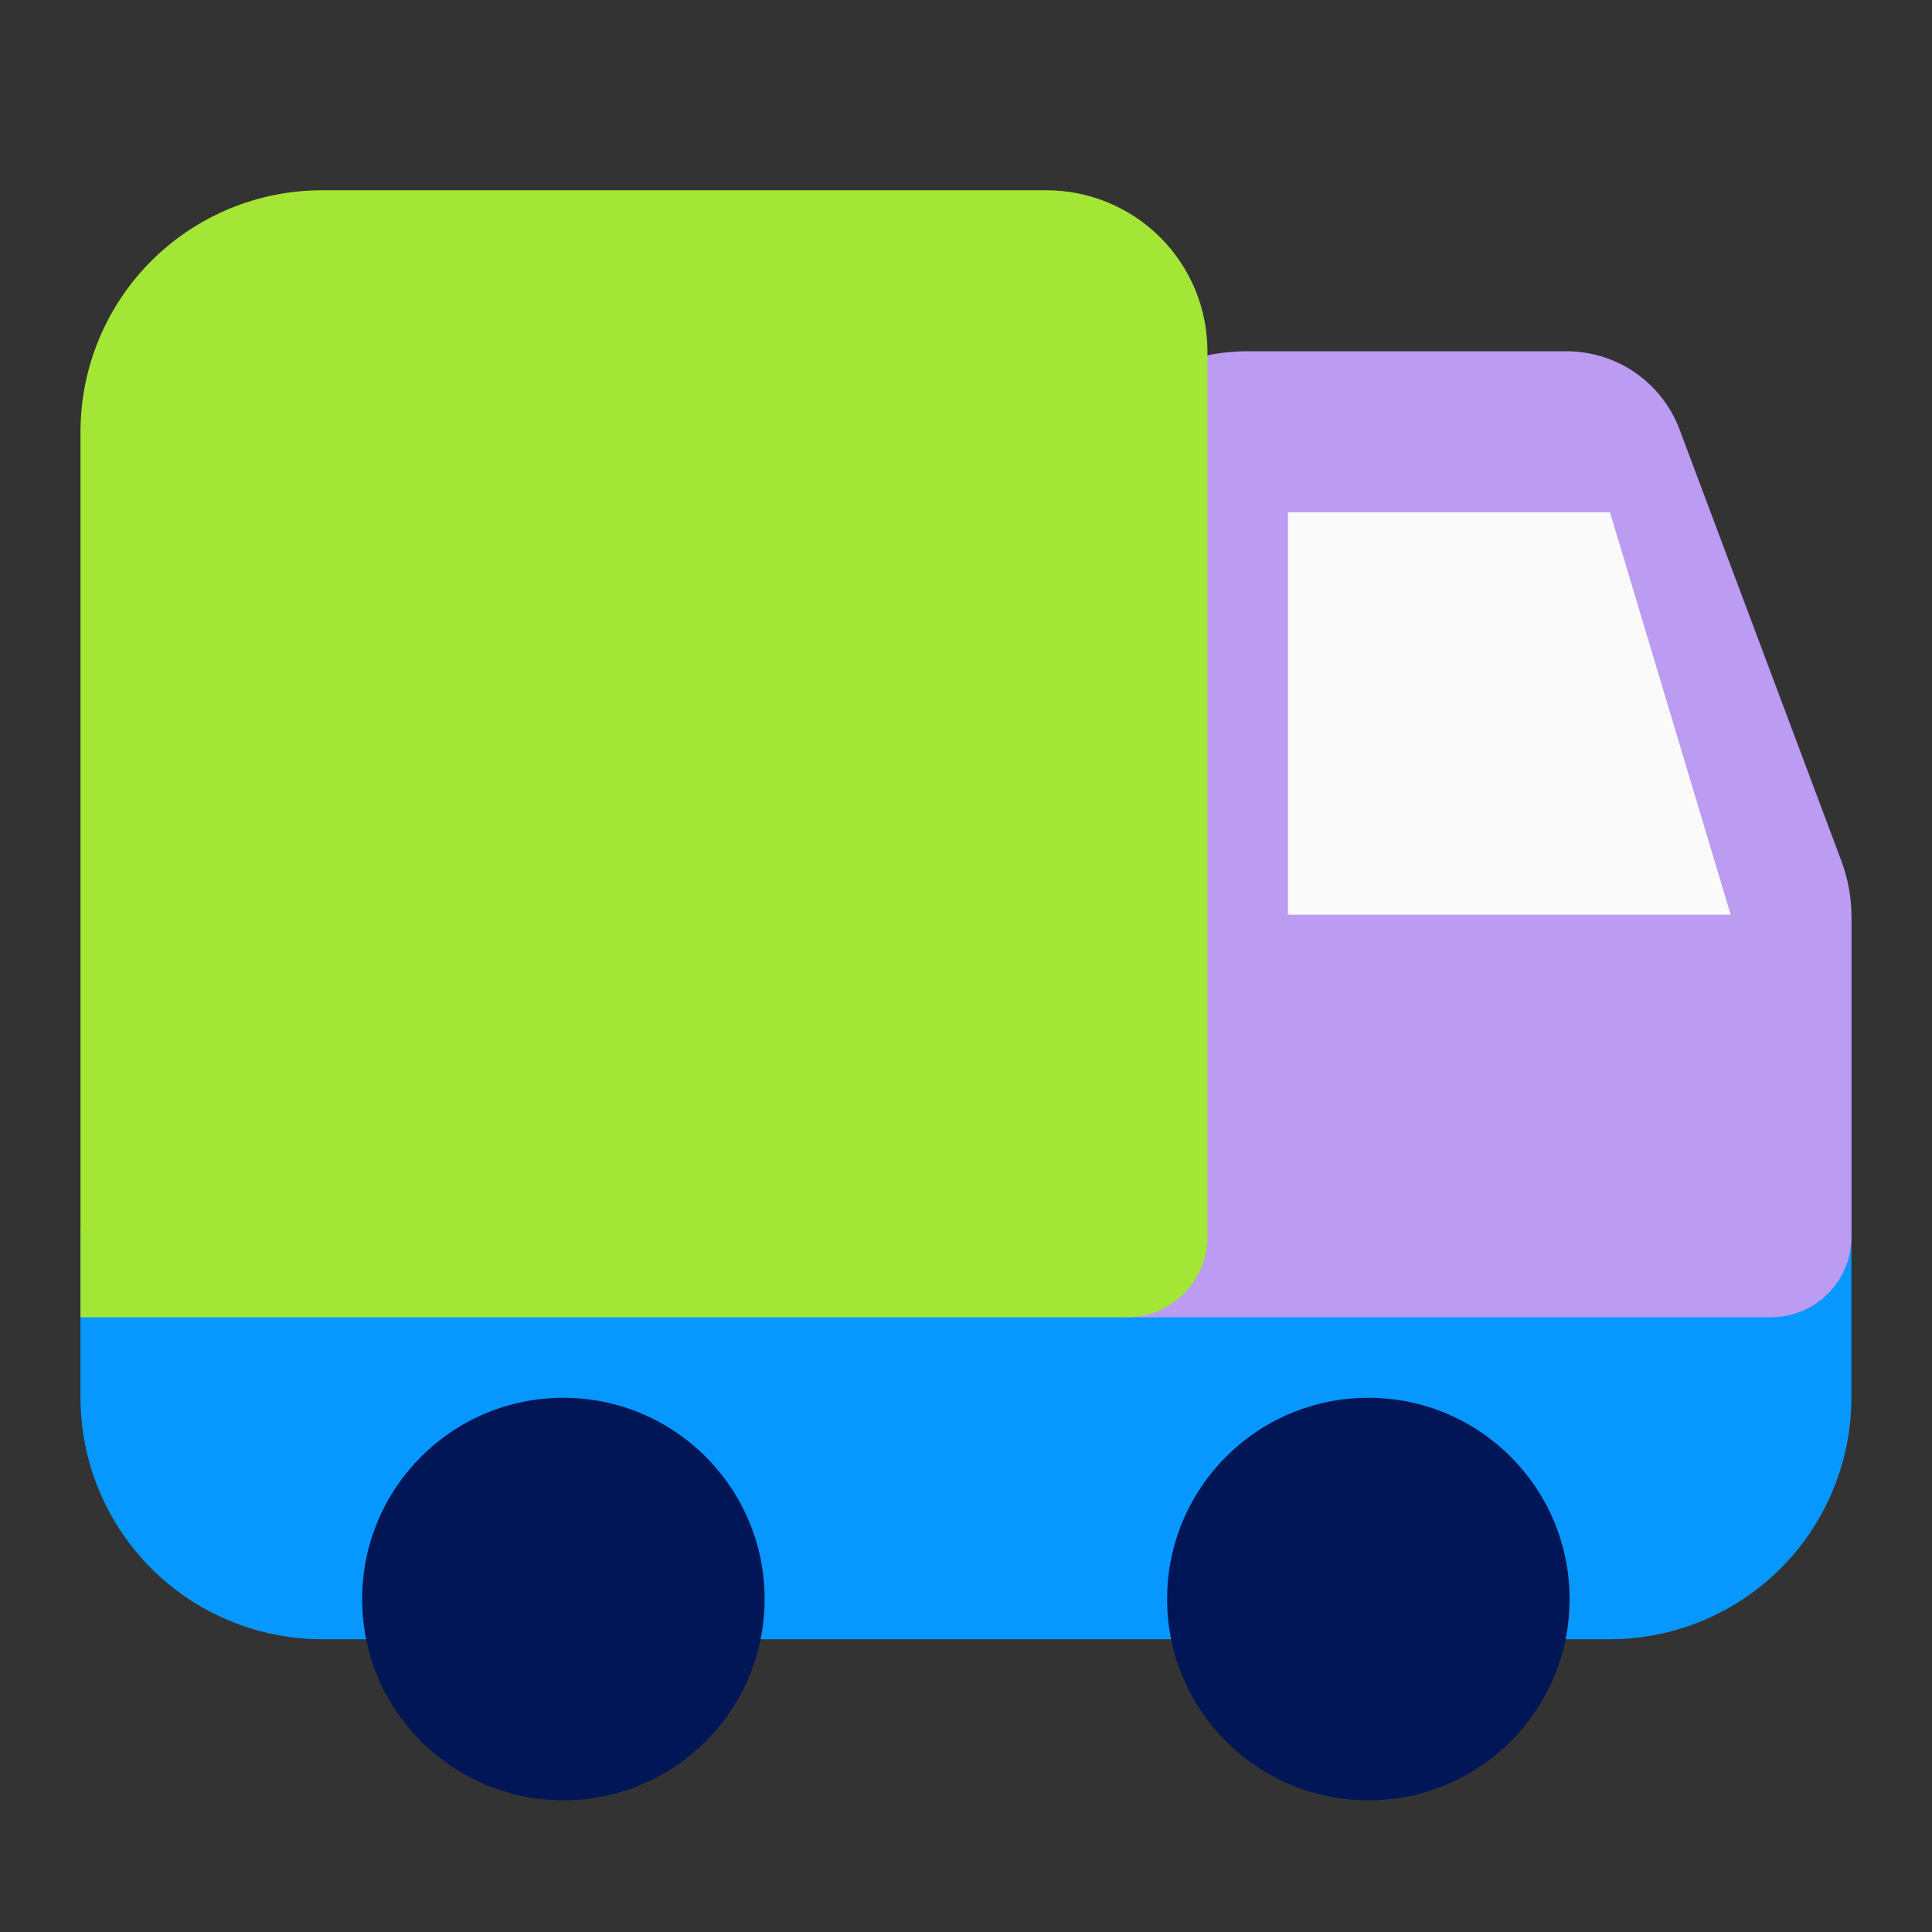 <svg width="72" height="72" viewBox="0 0 72 72" fill="none" xmlns="http://www.w3.org/2000/svg">
<rect x="0" y="0" width="72" height="72" fill="#333333" stroke="none"/>
<path d="M65.996 43.09H6C5.606 43.09 5.216 43.168 4.852 43.319C4.488 43.469 4.157 43.69 3.878 43.969C3.6 44.247 3.379 44.578 3.228 44.942C3.077 45.306 3 45.696 3 46.09V52.09C3.003 54.477 3.952 56.764 5.639 58.452C7.326 60.139 9.614 61.088 12 61.09H59.997C62.383 61.088 64.67 60.139 66.358 58.452C68.045 56.764 68.994 54.477 68.996 52.09V46.09C68.996 45.696 68.919 45.306 68.768 44.942C68.618 44.578 68.397 44.247 68.118 43.969C67.839 43.69 67.509 43.469 67.145 43.319C66.781 43.168 66.391 43.09 65.996 43.09Z" fill="#0798FF"/>
<path d="M68.618 32.071L62.594 16.01C62.272 15.152 61.697 14.413 60.944 13.891C60.191 13.37 59.297 13.09 58.381 13.09H46.501C44.512 13.09 42.605 13.88 41.198 15.287C39.792 16.693 39.002 18.601 39.002 20.59V46.09C39.002 46.886 39.318 47.649 39.88 48.212C40.443 48.774 41.206 49.09 42.002 49.09H66C66.796 49.09 67.559 48.774 68.121 48.212C68.684 47.649 69 46.886 69 46.09V34.178C69 33.458 68.871 32.745 68.618 32.071Z" fill="#BC9BF2"/>
<path d="M20.995 67.091C25.137 67.091 28.495 63.733 28.495 59.591C28.495 55.448 25.137 52.091 20.995 52.091C16.853 52.091 13.496 55.448 13.496 59.591C13.496 63.733 16.853 67.091 20.995 67.091Z" fill="#001657"/>
<path d="M50.995 67.091C55.136 67.091 58.494 63.733 58.494 59.591C58.494 55.448 55.136 52.091 50.995 52.091C46.853 52.091 43.495 55.448 43.495 59.591C43.495 63.733 46.853 67.091 50.995 67.091Z" fill="#001657"/>
<path d="M38.998 7.091H12C9.613 7.091 7.324 8.039 5.636 9.727C3.948 11.415 3 13.704 3 16.091V49.091H41.998C42.794 49.091 43.556 48.775 44.119 48.212C44.682 47.65 44.998 46.887 44.998 46.091V13.091C44.998 11.499 44.366 9.973 43.24 8.848C42.115 7.723 40.589 7.091 38.998 7.091Z" fill="#A3E635"/>
<path d="M47.999 19.09V34.09H64.498L59.999 19.09H47.999Z" fill="#FAFAFA"/>
</svg>
